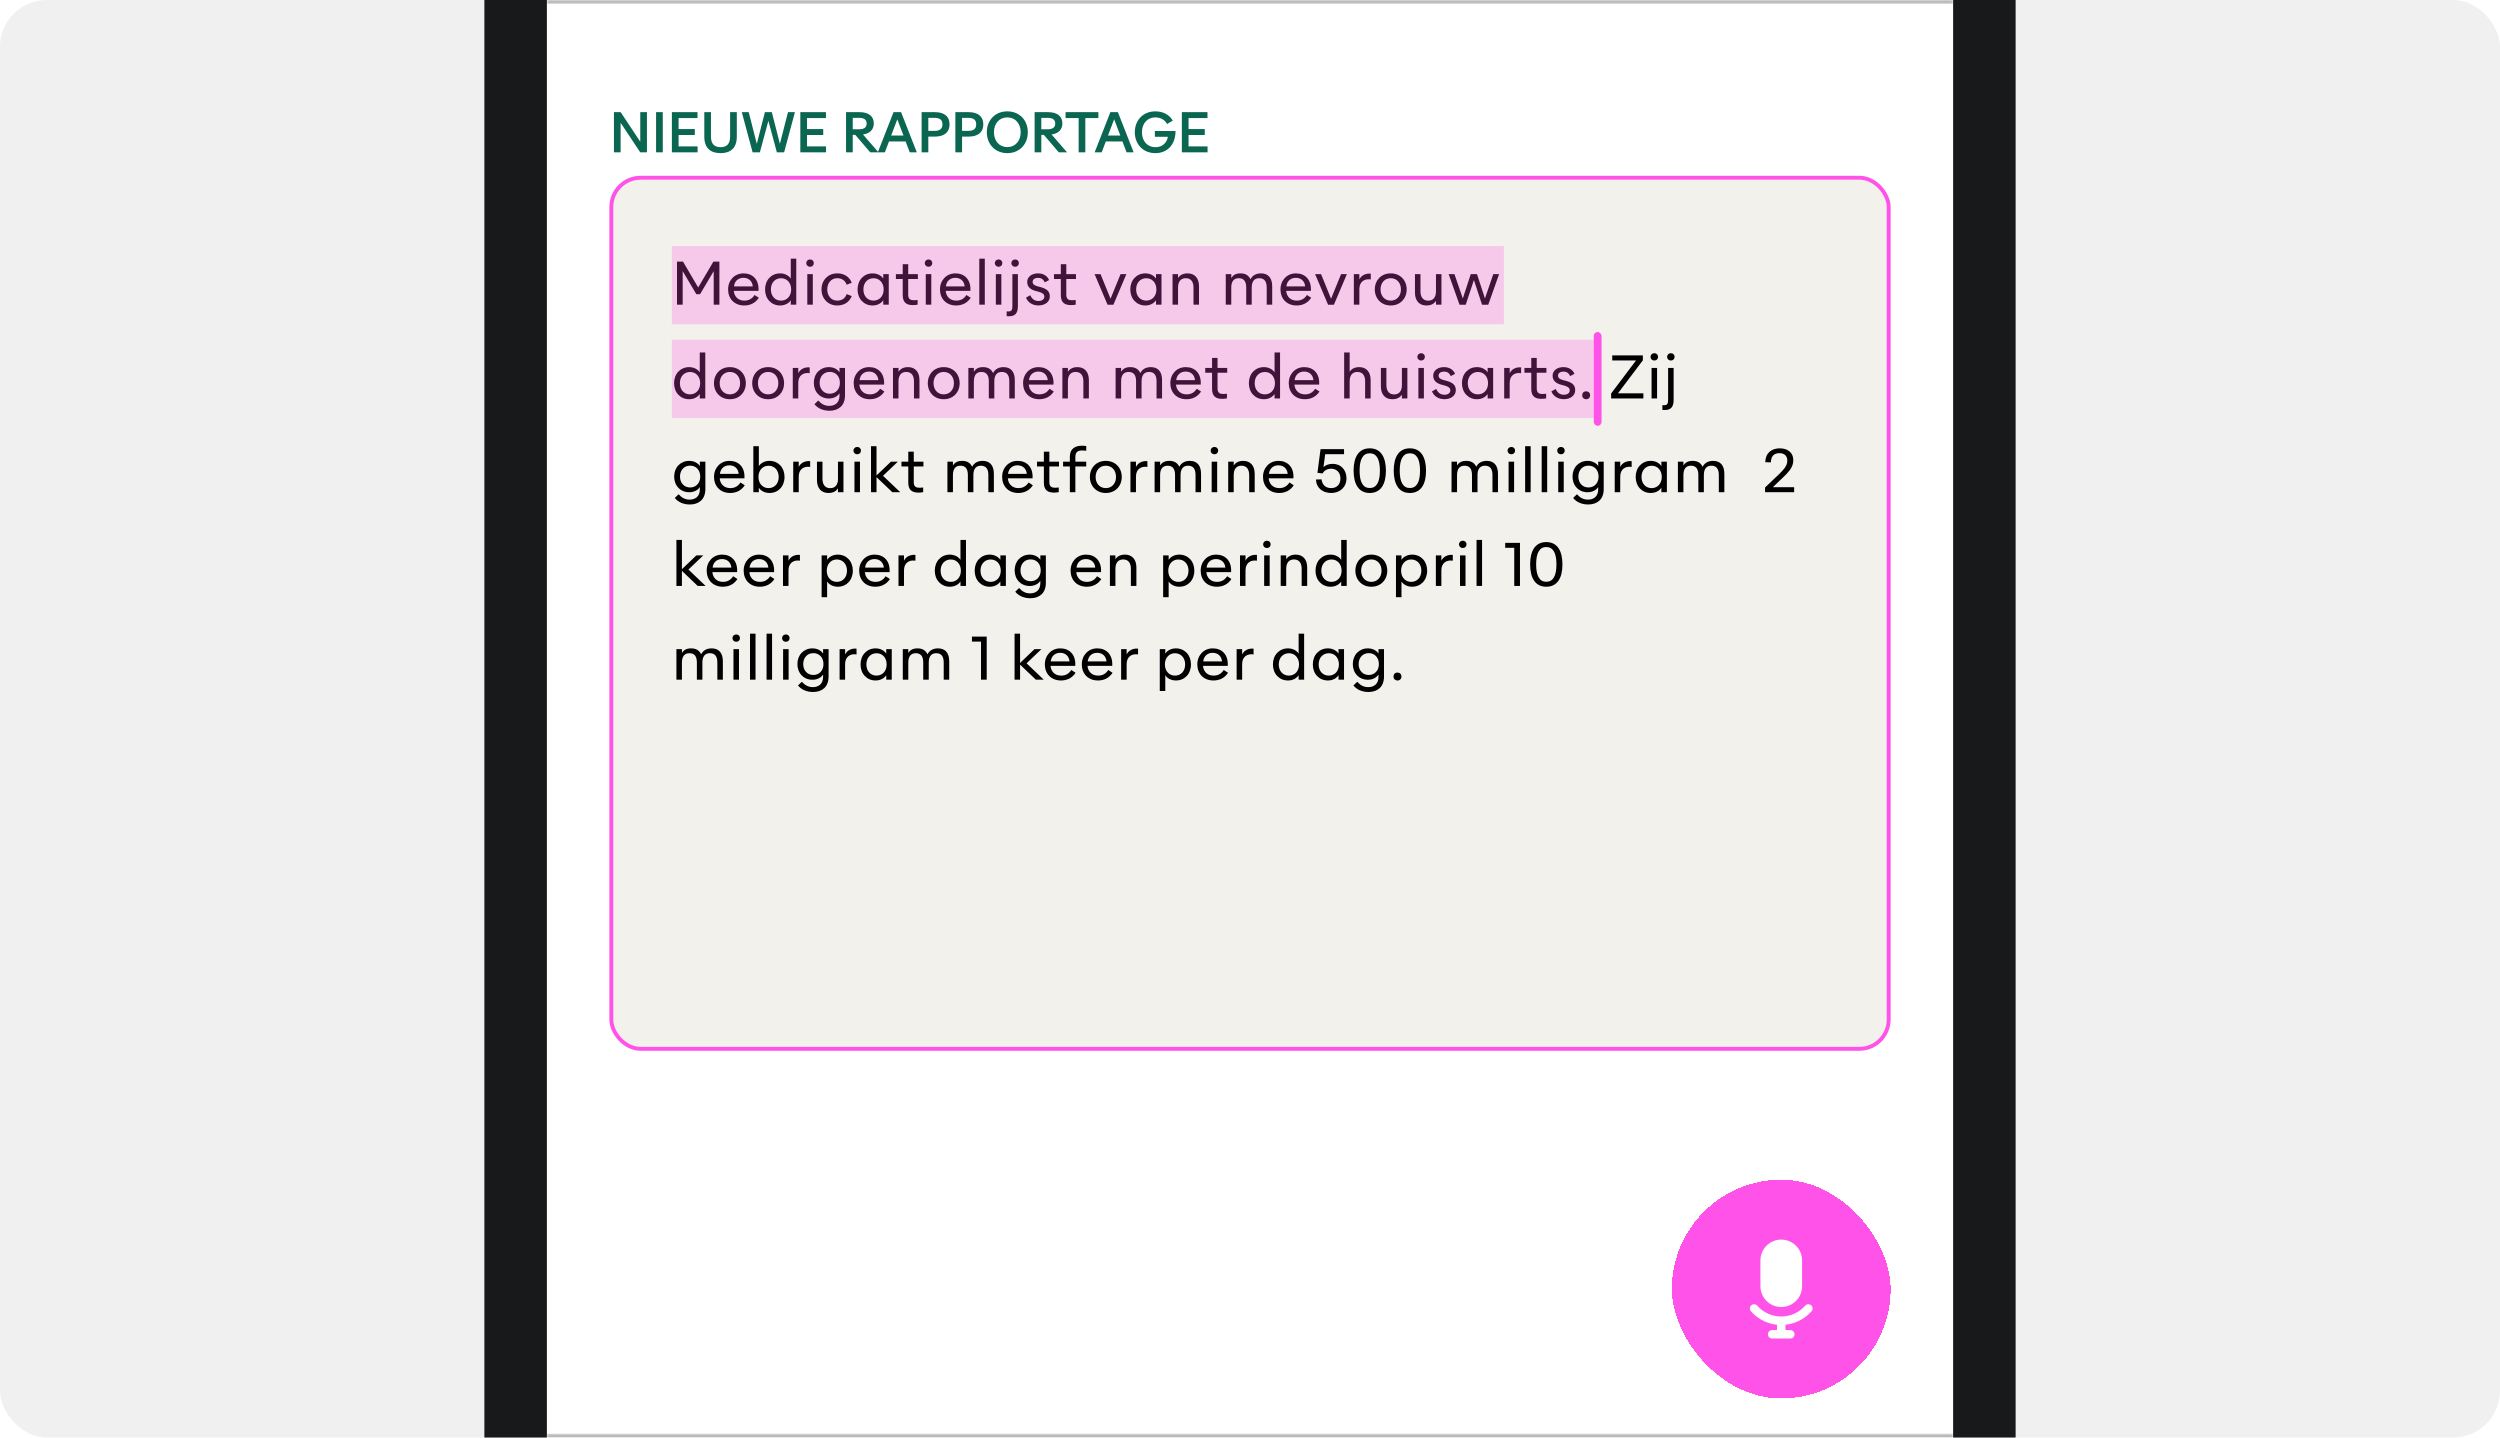 <svg width="640" height="368" viewBox="0 0 640 368" fill="none" xmlns="http://www.w3.org/2000/svg">
<g clip-path="url(#clip0_187_27961)">
<rect width="640" height="368" rx="12" fill="#F0F0F0"/>
<g clip-path="url(#clip1_187_27961)">
<rect x="140" y="-85" width="360" height="800" rx="32" fill="white"/>
<g clip-path="url(#clip2_187_27961)">
<mask id="path-4-inside-1_187_27961" fill="white">
<path d="M140 -57H500V1H140V-57Z"/>
</mask>
<path d="M500 0H140V2H500V0Z" fill="black" fill-opacity="0.3" mask="url(#path-4-inside-1_187_27961)"/>
</g>
<rect x="156.5" y="45.5" width="327" height="223" rx="7.5" fill="#F3F1EB"/>
<rect x="156.5" y="45.5" width="327" height="223" rx="7.5" stroke="#FF52E8"/>
<path d="M173.313 78V66.975H174.85L178.735 73.597L182.628 66.975H184.165V78H182.71V69.412L179.223 75.308H178.255L174.768 69.412V78H173.313ZM190.533 78.203C189.265 78.203 188.223 77.767 187.51 77.04C186.805 76.32 186.393 75.293 186.393 74.1C186.393 72.907 186.805 71.895 187.51 71.153C188.208 70.425 189.183 69.983 190.36 69.983C191.53 69.983 192.528 70.388 193.21 71.145C193.908 71.918 194.268 73.035 194.178 74.46H187.848C187.908 75.203 188.193 75.81 188.658 76.26C189.115 76.703 189.768 76.957 190.555 76.957C191.68 76.957 192.52 76.507 193.165 75.517L194.26 76.23C193.375 77.595 192.033 78.203 190.533 78.203ZM187.9 73.312H192.708C192.588 71.948 191.643 71.123 190.33 71.123C189.663 71.123 189.123 71.317 188.688 71.692C188.26 72.06 187.99 72.615 187.9 73.312ZM199.712 78.203C198.587 78.203 197.642 77.782 196.952 77.055C196.255 76.335 195.857 75.285 195.857 74.093C195.857 72.907 196.255 71.858 196.952 71.13C197.642 70.41 198.58 69.983 199.712 69.983C200.357 69.983 200.92 70.14 201.377 70.38C201.835 70.62 202.21 70.965 202.435 71.325V66.225H203.845V78H202.435V76.86C201.947 77.618 200.972 78.203 199.712 78.203ZM197.35 74.093C197.35 74.985 197.635 75.698 198.1 76.192C198.572 76.695 199.21 76.957 199.937 76.957C200.695 76.957 201.31 76.68 201.782 76.192C202.247 75.705 202.54 74.978 202.54 74.093C202.54 73.2 202.24 72.487 201.782 71.993C201.31 71.498 200.695 71.228 199.937 71.228C199.21 71.228 198.565 71.505 198.1 72C197.635 72.495 197.35 73.207 197.35 74.093ZM207.374 68.295C206.834 68.295 206.414 67.912 206.414 67.365C206.414 66.787 206.849 66.42 207.374 66.42C207.929 66.42 208.327 66.787 208.327 67.365C208.327 67.905 207.937 68.295 207.374 68.295ZM206.669 78V70.185H208.079V78H206.669ZM214.325 78.203C213.14 78.203 212.127 77.76 211.43 77.025C210.725 76.297 210.305 75.293 210.305 74.093C210.305 72.9 210.717 71.88 211.43 71.153C212.142 70.425 213.132 69.983 214.332 69.983C215.945 69.983 217.37 70.703 218.052 72.382L216.755 72.892C216.32 71.722 215.435 71.22 214.325 71.22C213.575 71.22 212.922 71.52 212.487 72.03C212.045 72.54 211.775 73.252 211.775 74.093C211.775 74.94 212.052 75.645 212.487 76.147C212.937 76.688 213.567 76.957 214.325 76.957C215.435 76.957 216.312 76.47 216.755 75.293L218.052 75.795C217.37 77.483 215.945 78.203 214.325 78.203ZM223.39 78.203C222.265 78.203 221.32 77.782 220.63 77.055C219.933 76.335 219.535 75.285 219.535 74.093C219.535 72.907 219.933 71.858 220.63 71.13C221.32 70.41 222.258 69.983 223.39 69.983C224.035 69.983 224.598 70.14 225.055 70.38C225.513 70.62 225.888 70.965 226.113 71.325V70.185H227.523V78H226.113V76.86C225.625 77.618 224.65 78.203 223.39 78.203ZM221.028 74.093C221.028 74.985 221.313 75.698 221.778 76.192C222.25 76.695 222.888 76.957 223.615 76.957C224.373 76.957 224.988 76.68 225.46 76.192C225.925 75.705 226.218 74.978 226.218 74.093C226.218 73.2 225.918 72.487 225.46 71.993C224.988 71.498 224.373 71.228 223.615 71.228C222.888 71.228 222.243 71.505 221.778 72C221.313 72.495 221.028 73.207 221.028 74.093ZM233.692 78.105C232.215 78.105 231.097 77.573 231.097 75.57V71.422H229.35V70.185H231.097V67.627H232.5V70.185H234.975V71.422H232.5V75.442C232.5 76.635 233.152 76.86 233.94 76.86C234.337 76.86 234.547 76.838 234.907 76.785V77.993C234.442 78.082 234.03 78.105 233.692 78.105ZM237.704 68.295C237.164 68.295 236.744 67.912 236.744 67.365C236.744 66.787 237.179 66.42 237.704 66.42C238.259 66.42 238.657 66.787 238.657 67.365C238.657 67.905 238.267 68.295 237.704 68.295ZM236.999 78V70.185H238.409V78H236.999ZM244.775 78.203C243.507 78.203 242.465 77.767 241.752 77.04C241.047 76.32 240.635 75.293 240.635 74.1C240.635 72.907 241.047 71.895 241.752 71.153C242.45 70.425 243.425 69.983 244.602 69.983C245.772 69.983 246.77 70.388 247.452 71.145C248.15 71.918 248.51 73.035 248.42 74.46H242.09C242.15 75.203 242.435 75.81 242.9 76.26C243.357 76.703 244.01 76.957 244.797 76.957C245.922 76.957 246.762 76.507 247.407 75.517L248.502 76.23C247.617 77.595 246.275 78.203 244.775 78.203ZM242.142 73.312H246.95C246.83 71.948 245.885 71.123 244.572 71.123C243.905 71.123 243.365 71.317 242.93 71.692C242.502 72.06 242.232 72.615 242.142 73.312ZM250.7 78V66.225H252.11V78H250.7ZM255.64 68.295C255.1 68.295 254.68 67.912 254.68 67.365C254.68 66.787 255.115 66.42 255.64 66.42C256.195 66.42 256.592 66.787 256.592 67.365C256.592 67.905 256.202 68.295 255.64 68.295ZM254.935 78V70.185H256.345V78H254.935ZM259.875 68.295C259.335 68.295 258.915 67.912 258.915 67.365C258.915 66.787 259.35 66.42 259.875 66.42C260.43 66.42 260.828 66.787 260.828 67.365C260.828 67.905 260.438 68.295 259.875 68.295ZM257.708 80.94V79.71C257.85 79.733 257.985 79.733 258.105 79.733C258.908 79.733 259.17 79.433 259.17 78.36V70.185H260.58V78.397C260.58 79.35 260.37 79.987 259.988 80.392C259.598 80.797 259.043 80.963 258.3 80.963C258.068 80.963 257.888 80.963 257.708 80.94ZM265.858 78.195C264.411 78.195 263.188 77.513 262.648 76.2L263.751 75.57C264.163 76.552 264.868 77.055 265.858 77.055C266.713 77.055 267.351 76.635 267.351 75.945C267.351 75.278 266.841 74.955 265.851 74.677L265.086 74.475C263.901 74.153 262.963 73.5 262.963 72.172C262.963 71.49 263.271 70.95 263.781 70.56C264.291 70.177 264.973 69.983 265.738 69.983C266.953 69.983 268.086 70.53 268.566 71.7L267.448 72.285C267.276 71.865 267.028 71.58 266.728 71.377C266.443 71.198 266.098 71.13 265.723 71.13C264.973 71.13 264.351 71.498 264.351 72.157C264.351 72.78 264.846 73.088 265.611 73.29L266.398 73.5C267.816 73.897 268.753 74.468 268.753 75.885C268.753 77.34 267.433 78.195 265.858 78.195ZM274.165 78.105C272.687 78.105 271.57 77.573 271.57 75.57V71.422H269.822V70.185H271.57V67.627H272.972V70.185H275.447V71.422H272.972V75.442C272.972 76.635 273.625 76.86 274.412 76.86C274.81 76.86 275.02 76.838 275.38 76.785V77.993C274.915 78.082 274.502 78.105 274.165 78.105ZM283.533 78.007L280.218 70.185H281.741L284.298 76.47L286.863 70.185H288.348L285.033 78.007H283.533ZM293.211 78.203C292.086 78.203 291.141 77.782 290.451 77.055C289.754 76.335 289.356 75.285 289.356 74.093C289.356 72.907 289.754 71.858 290.451 71.13C291.141 70.41 292.079 69.983 293.211 69.983C293.856 69.983 294.419 70.14 294.876 70.38C295.334 70.62 295.709 70.965 295.934 71.325V70.185H297.344V78H295.934V76.86C295.446 77.618 294.471 78.203 293.211 78.203ZM290.849 74.093C290.849 74.985 291.134 75.698 291.599 76.192C292.071 76.695 292.709 76.957 293.436 76.957C294.194 76.957 294.809 76.68 295.281 76.192C295.746 75.705 296.039 74.978 296.039 74.093C296.039 73.2 295.739 72.487 295.281 71.993C294.809 71.498 294.194 71.228 293.436 71.228C292.709 71.228 292.064 71.505 291.599 72C291.134 72.495 290.849 73.207 290.849 74.093ZM300.168 78V70.185H301.578V71.168C302.058 70.403 302.898 69.983 304.023 69.983C305.838 69.983 306.948 71.198 306.948 73.282V78H305.538V73.612C305.538 72.045 304.818 71.22 303.558 71.22C302.298 71.22 301.578 72.06 301.578 73.612V78H300.168ZM313.795 78V70.185H315.205V71.16C315.7 70.395 316.375 69.983 317.583 69.983C318.85 69.983 319.675 70.53 320.118 71.498C320.673 70.433 321.633 69.983 322.825 69.983C324.693 69.983 325.683 71.198 325.683 73.282V78H324.273V73.612C324.273 72.045 323.673 71.22 322.36 71.22C321.07 71.22 320.44 72.082 320.44 73.612V78H319.03V73.612C319.03 72.045 318.438 71.22 317.118 71.22C315.85 71.22 315.205 72.06 315.205 73.612V78H313.795ZM331.942 78.203C330.674 78.203 329.632 77.767 328.919 77.04C328.214 76.32 327.802 75.293 327.802 74.1C327.802 72.907 328.214 71.895 328.919 71.153C329.617 70.425 330.592 69.983 331.769 69.983C332.939 69.983 333.937 70.388 334.619 71.145C335.317 71.918 335.677 73.035 335.587 74.46H329.257C329.317 75.203 329.602 75.81 330.067 76.26C330.524 76.703 331.177 76.957 331.964 76.957C333.089 76.957 333.929 76.507 334.574 75.517L335.669 76.23C334.784 77.595 333.442 78.203 331.942 78.203ZM329.309 73.312H334.117C333.997 71.948 333.052 71.123 331.739 71.123C331.072 71.123 330.532 71.317 330.097 71.692C329.669 72.06 329.399 72.615 329.309 73.312ZM339.985 78.007L336.67 70.185H338.193L340.75 76.47L343.315 70.185H344.8L341.485 78.007H339.985ZM346.584 78V70.185H347.994V71.535C348.572 70.32 349.884 69.938 350.919 70.058V71.535C350.102 71.407 349.404 71.55 348.872 71.948C348.324 72.36 347.994 73.043 347.994 74.017V78H346.584ZM356.028 78.203C354.813 78.203 353.801 77.767 353.088 77.032C352.361 76.297 351.948 75.263 351.948 74.093C351.948 72.922 352.361 71.888 353.088 71.145C353.801 70.418 354.813 69.983 356.028 69.983C357.236 69.983 358.248 70.418 358.968 71.145C359.688 71.888 360.108 72.9 360.108 74.093C360.108 75.285 359.688 76.297 358.968 77.032C358.241 77.775 357.236 78.203 356.028 78.203ZM353.418 74.093C353.418 74.948 353.681 75.645 354.138 76.147C354.588 76.65 355.233 76.957 356.021 76.957C356.831 76.957 357.461 76.65 357.918 76.147C358.383 75.638 358.638 74.925 358.638 74.093C358.638 73.252 358.376 72.532 357.918 72.03C357.461 71.528 356.831 71.22 356.021 71.22C355.241 71.22 354.596 71.513 354.138 72.03C353.681 72.532 353.418 73.252 353.418 74.093ZM365.155 78.203C363.34 78.203 362.23 76.995 362.23 74.91V70.185H363.64V74.573C363.64 76.118 364.36 76.972 365.62 76.972C366.903 76.972 367.608 76.11 367.608 74.573V70.185H369.01V78H367.608V77.017C367.113 77.775 366.355 78.203 365.155 78.203ZM373.637 78.007L370.854 70.185H372.339L374.484 76.41L376.509 70.177H378.114L380.147 76.41L382.277 70.185H383.769L380.994 78.007H379.404L377.319 71.692L375.227 78.007H373.637ZM176.418 102.203C175.293 102.203 174.348 101.782 173.658 101.055C172.96 100.335 172.563 99.285 172.563 98.093C172.563 96.907 172.96 95.858 173.658 95.13C174.348 94.41 175.285 93.983 176.418 93.983C177.063 93.983 177.625 94.14 178.083 94.38C178.54 94.62 178.915 94.965 179.14 95.325V90.225H180.55V102H179.14V100.86C178.653 101.617 177.678 102.203 176.418 102.203ZM174.055 98.093C174.055 98.985 174.34 99.698 174.805 100.192C175.278 100.695 175.915 100.957 176.643 100.957C177.4 100.957 178.015 100.68 178.488 100.192C178.953 99.705 179.245 98.978 179.245 98.093C179.245 97.2 178.945 96.487 178.488 95.993C178.015 95.498 177.4 95.228 176.643 95.228C175.915 95.228 175.27 95.505 174.805 96C174.34 96.495 174.055 97.207 174.055 98.093ZM186.854 102.203C185.639 102.203 184.627 101.767 183.914 101.032C183.187 100.297 182.774 99.263 182.774 98.093C182.774 96.922 183.187 95.888 183.914 95.145C184.627 94.418 185.639 93.983 186.854 93.983C188.062 93.983 189.074 94.418 189.794 95.145C190.514 95.888 190.934 96.9 190.934 98.093C190.934 99.285 190.514 100.297 189.794 101.032C189.067 101.775 188.062 102.203 186.854 102.203ZM184.244 98.093C184.244 98.948 184.507 99.645 184.964 100.147C185.414 100.65 186.059 100.957 186.847 100.957C187.657 100.957 188.287 100.65 188.744 100.147C189.209 99.638 189.464 98.925 189.464 98.093C189.464 97.252 189.202 96.532 188.744 96.03C188.287 95.528 187.657 95.22 186.847 95.22C186.067 95.22 185.422 95.513 184.964 96.03C184.507 96.532 184.244 97.252 184.244 98.093ZM196.642 102.203C195.427 102.203 194.414 101.767 193.702 101.032C192.974 100.297 192.562 99.263 192.562 98.093C192.562 96.922 192.974 95.888 193.702 95.145C194.414 94.418 195.427 93.983 196.642 93.983C197.849 93.983 198.862 94.418 199.582 95.145C200.302 95.888 200.722 96.9 200.722 98.093C200.722 99.285 200.302 100.297 199.582 101.032C198.854 101.775 197.849 102.203 196.642 102.203ZM194.032 98.093C194.032 98.948 194.294 99.645 194.752 100.147C195.202 100.65 195.847 100.957 196.634 100.957C197.444 100.957 198.074 100.65 198.532 100.147C198.997 99.638 199.252 98.925 199.252 98.093C199.252 97.252 198.989 96.532 198.532 96.03C198.074 95.528 197.444 95.22 196.634 95.22C195.854 95.22 195.209 95.513 194.752 96.03C194.294 96.532 194.032 97.252 194.032 98.093ZM202.949 102V94.185H204.359V95.535C204.936 94.32 206.249 93.938 207.284 94.058V95.535C206.466 95.407 205.769 95.55 205.236 95.948C204.689 96.36 204.359 97.043 204.359 98.017V102H202.949ZM212.19 102.015C211.08 102.015 210.12 101.61 209.43 100.89C208.733 100.177 208.335 99.157 208.335 98.002C208.335 96.847 208.733 95.82 209.43 95.108C210.12 94.403 211.065 93.983 212.19 93.983C212.82 93.983 213.383 94.125 213.848 94.365C214.313 94.612 214.673 94.935 214.913 95.31V94.185H216.323V101.205C216.323 102.503 215.918 103.523 215.19 104.183C214.478 104.82 213.51 105.15 212.37 105.15C210.72 105.15 209.378 104.565 208.493 103.478L209.468 102.533C210.3 103.425 211.118 103.905 212.31 103.905C213.045 103.905 213.653 103.695 214.14 103.283C214.62 102.863 214.913 102.18 214.913 101.272V100.687C214.41 101.46 213.443 102.015 212.19 102.015ZM209.828 98.002C209.828 98.865 210.113 99.562 210.585 100.042C211.05 100.53 211.673 100.792 212.415 100.792C213.165 100.792 213.788 100.53 214.26 100.042C214.725 99.562 215.01 98.865 215.01 98.002C215.01 97.14 214.725 96.435 214.26 95.948C213.788 95.468 213.165 95.205 212.415 95.205C211.673 95.205 211.05 95.468 210.585 95.948C210.113 96.435 209.828 97.14 209.828 98.002ZM222.679 102.203C221.412 102.203 220.369 101.767 219.657 101.04C218.952 100.32 218.539 99.293 218.539 98.1C218.539 96.907 218.952 95.895 219.657 95.153C220.354 94.425 221.329 93.983 222.507 93.983C223.677 93.983 224.674 94.388 225.357 95.145C226.054 95.918 226.414 97.035 226.324 98.46H219.994C220.054 99.203 220.339 99.81 220.804 100.26C221.262 100.702 221.914 100.957 222.702 100.957C223.827 100.957 224.667 100.507 225.312 99.517L226.407 100.23C225.522 101.595 224.179 102.203 222.679 102.203ZM220.047 97.312H224.854C224.734 95.948 223.789 95.123 222.477 95.123C221.809 95.123 221.269 95.317 220.834 95.692C220.407 96.06 220.137 96.615 220.047 97.312ZM228.604 102V94.185H230.014V95.168C230.494 94.403 231.334 93.983 232.459 93.983C234.274 93.983 235.384 95.198 235.384 97.282V102H233.974V97.612C233.974 96.045 233.254 95.22 231.994 95.22C230.734 95.22 230.014 96.06 230.014 97.612V102H228.604ZM241.593 102.203C240.378 102.203 239.365 101.767 238.653 101.032C237.925 100.297 237.513 99.263 237.513 98.093C237.513 96.922 237.925 95.888 238.653 95.145C239.365 94.418 240.378 93.983 241.593 93.983C242.8 93.983 243.813 94.418 244.533 95.145C245.253 95.888 245.673 96.9 245.673 98.093C245.673 99.285 245.253 100.297 244.533 101.032C243.805 101.775 242.8 102.203 241.593 102.203ZM238.983 98.093C238.983 98.948 239.245 99.645 239.703 100.147C240.153 100.65 240.798 100.957 241.585 100.957C242.395 100.957 243.025 100.65 243.483 100.147C243.948 99.638 244.203 98.925 244.203 98.093C244.203 97.252 243.94 96.532 243.483 96.03C243.025 95.528 242.395 95.22 241.585 95.22C240.805 95.22 240.16 95.513 239.703 96.03C239.245 96.532 238.983 97.252 238.983 98.093ZM247.9 102V94.185H249.31V95.16C249.805 94.395 250.48 93.983 251.687 93.983C252.955 93.983 253.78 94.53 254.222 95.498C254.777 94.433 255.737 93.983 256.93 93.983C258.797 93.983 259.787 95.198 259.787 97.282V102H258.377V97.612C258.377 96.045 257.777 95.22 256.465 95.22C255.175 95.22 254.545 96.082 254.545 97.612V102H253.135V97.612C253.135 96.045 252.542 95.22 251.222 95.22C249.955 95.22 249.31 96.06 249.31 97.612V102H247.9ZM266.046 102.203C264.779 102.203 263.736 101.767 263.024 101.04C262.319 100.32 261.906 99.293 261.906 98.1C261.906 96.907 262.319 95.895 263.024 95.153C263.721 94.425 264.696 93.983 265.874 93.983C267.044 93.983 268.041 94.388 268.724 95.145C269.421 95.918 269.781 97.035 269.691 98.46H263.361C263.421 99.203 263.706 99.81 264.171 100.26C264.629 100.702 265.281 100.957 266.069 100.957C267.194 100.957 268.034 100.507 268.679 99.517L269.774 100.23C268.889 101.595 267.546 102.203 266.046 102.203ZM263.414 97.312H268.221C268.101 95.948 267.156 95.123 265.844 95.123C265.176 95.123 264.636 95.317 264.201 95.692C263.774 96.06 263.504 96.615 263.414 97.312ZM271.971 102V94.185H273.381V95.168C273.861 94.403 274.701 93.983 275.826 93.983C277.641 93.983 278.751 95.198 278.751 97.282V102H277.341V97.612C277.341 96.045 276.621 95.22 275.361 95.22C274.101 95.22 273.381 96.06 273.381 97.612V102H271.971ZM285.598 102V94.185H287.008V95.16C287.503 94.395 288.178 93.983 289.386 93.983C290.653 93.983 291.478 94.53 291.921 95.498C292.476 94.433 293.436 93.983 294.628 93.983C296.496 93.983 297.486 95.198 297.486 97.282V102H296.076V97.612C296.076 96.045 295.476 95.22 294.163 95.22C292.873 95.22 292.243 96.082 292.243 97.612V102H290.833V97.612C290.833 96.045 290.241 95.22 288.921 95.22C287.653 95.22 287.008 96.06 287.008 97.612V102H285.598ZM303.744 102.203C302.477 102.203 301.434 101.767 300.722 101.04C300.017 100.32 299.604 99.293 299.604 98.1C299.604 96.907 300.017 95.895 300.722 95.153C301.419 94.425 302.394 93.983 303.572 93.983C304.742 93.983 305.739 94.388 306.422 95.145C307.119 95.918 307.479 97.035 307.389 98.46H301.059C301.119 99.203 301.404 99.81 301.869 100.26C302.327 100.702 302.979 100.957 303.767 100.957C304.892 100.957 305.732 100.507 306.377 99.517L307.472 100.23C306.587 101.595 305.244 102.203 303.744 102.203ZM301.112 97.312H305.919C305.799 95.948 304.854 95.123 303.542 95.123C302.874 95.123 302.334 95.317 301.899 95.692C301.472 96.06 301.202 96.615 301.112 97.312ZM312.883 102.105C311.405 102.105 310.288 101.572 310.288 99.57V95.422H308.54V94.185H310.288V91.627H311.69V94.185H314.165V95.422H311.69V99.442C311.69 100.635 312.343 100.86 313.13 100.86C313.528 100.86 313.738 100.837 314.098 100.785V101.992C313.633 102.083 313.22 102.105 312.883 102.105ZM323.563 102.203C322.438 102.203 321.493 101.782 320.803 101.055C320.106 100.335 319.708 99.285 319.708 98.093C319.708 96.907 320.106 95.858 320.803 95.13C321.493 94.41 322.431 93.983 323.563 93.983C324.208 93.983 324.771 94.14 325.228 94.38C325.686 94.62 326.061 94.965 326.286 95.325V90.225H327.696V102H326.286V100.86C325.798 101.617 324.823 102.203 323.563 102.203ZM321.201 98.093C321.201 98.985 321.486 99.698 321.951 100.192C322.423 100.695 323.061 100.957 323.788 100.957C324.546 100.957 325.161 100.68 325.633 100.192C326.098 99.705 326.391 98.978 326.391 98.093C326.391 97.2 326.091 96.487 325.633 95.993C325.161 95.498 324.546 95.228 323.788 95.228C323.061 95.228 322.416 95.505 321.951 96C321.486 96.495 321.201 97.207 321.201 98.093ZM334.06 102.203C332.792 102.203 331.75 101.767 331.037 101.04C330.332 100.32 329.92 99.293 329.92 98.1C329.92 96.907 330.332 95.895 331.037 95.153C331.735 94.425 332.71 93.983 333.887 93.983C335.057 93.983 336.055 94.388 336.737 95.145C337.435 95.918 337.795 97.035 337.705 98.46H331.375C331.435 99.203 331.72 99.81 332.185 100.26C332.642 100.702 333.295 100.957 334.082 100.957C335.207 100.957 336.047 100.507 336.692 99.517L337.787 100.23C336.902 101.595 335.56 102.203 334.06 102.203ZM331.427 97.312H336.235C336.115 95.948 335.17 95.123 333.857 95.123C333.19 95.123 332.65 95.317 332.215 95.692C331.787 96.06 331.517 96.615 331.427 97.312ZM344.103 102V90.225H345.513V95.168C345.993 94.403 346.833 93.983 347.958 93.983C349.773 93.983 350.883 95.198 350.883 97.282V102H349.473V97.612C349.473 96.045 348.753 95.22 347.493 95.22C346.233 95.22 345.513 96.06 345.513 97.612V102H344.103ZM356.432 102.203C354.617 102.203 353.507 100.995 353.507 98.91V94.185H354.917V98.573C354.917 100.117 355.637 100.972 356.897 100.972C358.179 100.972 358.884 100.11 358.884 98.573V94.185H360.287V102H358.884V101.017C358.389 101.775 357.632 102.203 356.432 102.203ZM363.811 92.295C363.271 92.295 362.851 91.912 362.851 91.365C362.851 90.787 363.286 90.42 363.811 90.42C364.366 90.42 364.763 90.787 364.763 91.365C364.763 91.905 364.373 92.295 363.811 92.295ZM363.106 102V94.185H364.516V102H363.106ZM369.794 102.195C368.346 102.195 367.124 101.512 366.584 100.2L367.686 99.57C368.099 100.552 368.804 101.055 369.794 101.055C370.649 101.055 371.286 100.635 371.286 99.945C371.286 99.278 370.776 98.955 369.786 98.677L369.021 98.475C367.836 98.153 366.899 97.5 366.899 96.172C366.899 95.49 367.206 94.95 367.716 94.56C368.226 94.177 368.909 93.983 369.674 93.983C370.889 93.983 372.021 94.53 372.501 95.7L371.384 96.285C371.211 95.865 370.964 95.58 370.664 95.377C370.379 95.198 370.034 95.13 369.659 95.13C368.909 95.13 368.286 95.498 368.286 96.157C368.286 96.78 368.781 97.088 369.546 97.29L370.334 97.5C371.751 97.897 372.689 98.468 372.689 99.885C372.689 101.34 371.369 102.195 369.794 102.195ZM378.113 102.203C376.988 102.203 376.043 101.782 375.353 101.055C374.655 100.335 374.258 99.285 374.258 98.093C374.258 96.907 374.655 95.858 375.353 95.13C376.043 94.41 376.98 93.983 378.113 93.983C378.758 93.983 379.32 94.14 379.778 94.38C380.235 94.62 380.61 94.965 380.835 95.325V94.185H382.245V102H380.835V100.86C380.348 101.617 379.373 102.203 378.113 102.203ZM375.75 98.093C375.75 98.985 376.035 99.698 376.5 100.192C376.973 100.695 377.61 100.957 378.338 100.957C379.095 100.957 379.71 100.68 380.183 100.192C380.648 99.705 380.94 98.978 380.94 98.093C380.94 97.2 380.64 96.487 380.183 95.993C379.71 95.498 379.095 95.228 378.338 95.228C377.61 95.228 376.965 95.505 376.5 96C376.035 96.495 375.75 97.207 375.75 98.093ZM385.07 102V94.185H386.48V95.535C387.057 94.32 388.37 93.938 389.405 94.058V95.535C388.587 95.407 387.89 95.55 387.357 95.948C386.81 96.36 386.48 97.043 386.48 98.017V102H385.07ZM394.598 102.105C393.121 102.105 392.003 101.572 392.003 99.57V95.422H390.256V94.185H392.003V91.627H393.406V94.185H395.881V95.422H393.406V99.442C393.406 100.635 394.058 100.86 394.846 100.86C395.243 100.86 395.453 100.837 395.813 100.785V101.992C395.348 102.083 394.936 102.105 394.598 102.105ZM400.358 102.195C398.911 102.195 397.688 101.512 397.148 100.2L398.251 99.57C398.663 100.552 399.368 101.055 400.358 101.055C401.213 101.055 401.851 100.635 401.851 99.945C401.851 99.278 401.341 98.955 400.351 98.677L399.586 98.475C398.401 98.153 397.463 97.5 397.463 96.172C397.463 95.49 397.771 94.95 398.281 94.56C398.791 94.177 399.473 93.983 400.238 93.983C401.453 93.983 402.586 94.53 403.066 95.7L401.948 96.285C401.776 95.865 401.528 95.58 401.228 95.377C400.943 95.198 400.598 95.13 400.223 95.13C399.473 95.13 398.851 95.498 398.851 96.157C398.851 96.78 399.346 97.088 400.111 97.29L400.898 97.5C402.316 97.897 403.253 98.468 403.253 99.885C403.253 101.34 401.933 102.195 400.358 102.195ZM406.06 102.21C405.512 102.21 405.04 101.835 405.04 101.19C405.04 100.582 405.437 100.177 406.06 100.177C406.645 100.177 407.072 100.575 407.072 101.19C407.072 101.79 406.637 102.21 406.06 102.21ZM412.448 102V100.732L418.823 92.28H412.733V90.975H420.57V92.243L414.195 100.695H420.705V102H412.448ZM423.506 92.295C422.966 92.295 422.546 91.912 422.546 91.365C422.546 90.787 422.981 90.42 423.506 90.42C424.061 90.42 424.459 90.787 424.459 91.365C424.459 91.905 424.069 92.295 423.506 92.295ZM422.801 102V94.185H424.211V102H422.801ZM427.742 92.295C427.202 92.295 426.782 91.912 426.782 91.365C426.782 90.787 427.217 90.42 427.742 90.42C428.297 90.42 428.694 90.787 428.694 91.365C428.694 91.905 428.304 92.295 427.742 92.295ZM425.574 104.94V103.71C425.717 103.733 425.852 103.733 425.972 103.733C426.774 103.733 427.037 103.433 427.037 102.36V94.185H428.447V102.398C428.447 103.35 428.237 103.988 427.854 104.393C427.464 104.798 426.909 104.963 426.167 104.963C425.934 104.963 425.754 104.963 425.574 104.94ZM176.44 126.015C175.33 126.015 174.37 125.61 173.68 124.89C172.983 124.177 172.585 123.157 172.585 122.002C172.585 120.847 172.983 119.82 173.68 119.107C174.37 118.402 175.315 117.982 176.44 117.982C177.07 117.982 177.633 118.125 178.098 118.365C178.563 118.612 178.923 118.935 179.163 119.31V118.185H180.573V125.205C180.573 126.503 180.168 127.523 179.44 128.183C178.728 128.82 177.76 129.15 176.62 129.15C174.97 129.15 173.628 128.565 172.743 127.478L173.718 126.533C174.55 127.425 175.368 127.905 176.56 127.905C177.295 127.905 177.903 127.695 178.39 127.283C178.87 126.863 179.163 126.18 179.163 125.272V124.687C178.66 125.46 177.693 126.015 176.44 126.015ZM174.078 122.002C174.078 122.865 174.363 123.562 174.835 124.042C175.3 124.53 175.923 124.792 176.665 124.792C177.415 124.792 178.038 124.53 178.51 124.042C178.975 123.562 179.26 122.865 179.26 122.002C179.26 121.14 178.975 120.435 178.51 119.947C178.038 119.467 177.415 119.205 176.665 119.205C175.923 119.205 175.3 119.467 174.835 119.947C174.363 120.435 174.078 121.14 174.078 122.002ZM186.929 126.203C185.662 126.203 184.619 125.767 183.907 125.04C183.202 124.32 182.789 123.292 182.789 122.1C182.789 120.907 183.202 119.895 183.907 119.152C184.604 118.425 185.579 117.982 186.757 117.982C187.927 117.982 188.924 118.387 189.607 119.145C190.304 119.917 190.664 121.035 190.574 122.46H184.244C184.304 123.202 184.589 123.81 185.054 124.26C185.512 124.702 186.164 124.957 186.952 124.957C188.077 124.957 188.917 124.507 189.562 123.517L190.657 124.23C189.772 125.595 188.429 126.203 186.929 126.203ZM184.297 121.312H189.104C188.984 119.947 188.039 119.122 186.727 119.122C186.059 119.122 185.519 119.317 185.084 119.692C184.657 120.06 184.387 120.615 184.297 121.312ZM196.986 126.203C195.734 126.203 194.736 125.617 194.264 124.86V126H192.854V114.225H194.264V119.325C194.736 118.567 195.734 117.982 196.986 117.982C198.126 117.982 199.071 118.417 199.754 119.13C200.444 119.857 200.841 120.907 200.841 122.092C200.841 123.285 200.436 124.335 199.754 125.055C199.071 125.775 198.126 126.203 196.986 126.203ZM194.166 122.092C194.166 122.977 194.451 123.705 194.924 124.192C195.396 124.695 196.034 124.957 196.754 124.957C197.481 124.957 198.119 124.695 198.599 124.192C199.064 123.705 199.349 122.977 199.349 122.092C199.349 121.215 199.064 120.495 198.599 120C198.119 119.505 197.481 119.227 196.754 119.227C196.026 119.227 195.404 119.482 194.924 119.992C194.451 120.495 194.166 121.2 194.166 122.092ZM203.066 126V118.185H204.476V119.535C205.053 118.32 206.366 117.937 207.401 118.057V119.535C206.583 119.407 205.886 119.55 205.353 119.947C204.806 120.36 204.476 121.042 204.476 122.017V126H203.066ZM212.069 126.203C210.254 126.203 209.144 124.995 209.144 122.91V118.185H210.554V122.572C210.554 124.117 211.274 124.972 212.534 124.972C213.817 124.972 214.522 124.11 214.522 122.572V118.185H215.924V126H214.522V125.017C214.027 125.775 213.269 126.203 212.069 126.203ZM219.449 116.295C218.909 116.295 218.489 115.912 218.489 115.365C218.489 114.787 218.924 114.42 219.449 114.42C220.004 114.42 220.401 114.787 220.401 115.365C220.401 115.905 220.011 116.295 219.449 116.295ZM218.744 126V118.185H220.154V126H218.744ZM222.979 126V114.225H224.389V121.717L228.079 118.185H229.849L226.054 121.807L230.456 126H228.431L224.389 122.145V126H222.979ZM235.115 126.105C233.637 126.105 232.52 125.572 232.52 123.57V119.422H230.772V118.185H232.52V115.627H233.922V118.185H236.397V119.422H233.922V123.442C233.922 124.635 234.575 124.86 235.362 124.86C235.76 124.86 235.97 124.837 236.33 124.785V125.992C235.865 126.083 235.452 126.105 235.115 126.105ZM242.54 126V118.185H243.95V119.16C244.445 118.395 245.12 117.982 246.328 117.982C247.595 117.982 248.42 118.53 248.863 119.497C249.418 118.432 250.378 117.982 251.57 117.982C253.438 117.982 254.428 119.197 254.428 121.282V126H253.018V121.612C253.018 120.045 252.418 119.22 251.105 119.22C249.815 119.22 249.185 120.082 249.185 121.612V126H247.775V121.612C247.775 120.045 247.183 119.22 245.863 119.22C244.595 119.22 243.95 120.06 243.95 121.612V126H242.54ZM260.687 126.203C259.419 126.203 258.377 125.767 257.664 125.04C256.959 124.32 256.547 123.292 256.547 122.1C256.547 120.907 256.959 119.895 257.664 119.152C258.362 118.425 259.337 117.982 260.514 117.982C261.684 117.982 262.682 118.387 263.364 119.145C264.062 119.917 264.422 121.035 264.332 122.46H258.002C258.062 123.202 258.347 123.81 258.812 124.26C259.269 124.702 259.922 124.957 260.709 124.957C261.834 124.957 262.674 124.507 263.319 123.517L264.414 124.23C263.529 125.595 262.187 126.203 260.687 126.203ZM258.054 121.312H262.862C262.742 119.947 261.797 119.122 260.484 119.122C259.817 119.122 259.277 119.317 258.842 119.692C258.414 120.06 258.144 120.615 258.054 121.312ZM269.825 126.105C268.347 126.105 267.23 125.572 267.23 123.57V119.422H265.482V118.185H267.23V115.627H268.632V118.185H271.107V119.422H268.632V123.442C268.632 124.635 269.285 124.86 270.072 124.86C270.47 124.86 270.68 124.837 271.04 124.785V125.992C270.575 126.083 270.162 126.105 269.825 126.105ZM273.882 126V119.422H272.15V118.185H273.882V116.887C273.882 115.882 274.235 115.155 274.82 114.712C275.39 114.277 276.14 114.105 276.995 114.105C277.355 114.105 277.722 114.127 278.075 114.18V115.402C277.737 115.342 277.34 115.32 277.01 115.32C276.522 115.32 276.095 115.402 275.795 115.635C275.48 115.875 275.292 116.317 275.292 116.925V118.185H278.075V119.422H275.292V126H273.882ZM283.089 126.203C281.874 126.203 280.861 125.767 280.149 125.032C279.421 124.297 279.009 123.262 279.009 122.092C279.009 120.922 279.421 119.887 280.149 119.145C280.861 118.417 281.874 117.982 283.089 117.982C284.296 117.982 285.309 118.417 286.029 119.145C286.749 119.887 287.169 120.9 287.169 122.092C287.169 123.285 286.749 124.297 286.029 125.032C285.301 125.775 284.296 126.203 283.089 126.203ZM280.479 122.092C280.479 122.947 280.741 123.645 281.199 124.147C281.649 124.65 282.294 124.957 283.081 124.957C283.891 124.957 284.521 124.65 284.979 124.147C285.444 123.637 285.699 122.925 285.699 122.092C285.699 121.252 285.436 120.532 284.979 120.03C284.521 119.527 283.891 119.22 283.081 119.22C282.301 119.22 281.656 119.512 281.199 120.03C280.741 120.532 280.479 121.252 280.479 122.092ZM289.396 126V118.185H290.806V119.535C291.383 118.32 292.696 117.937 293.731 118.057V119.535C292.913 119.407 292.216 119.55 291.683 119.947C291.136 120.36 290.806 121.042 290.806 122.017V126H289.396ZM295.579 126V118.185H296.989V119.16C297.484 118.395 298.159 117.982 299.367 117.982C300.634 117.982 301.459 118.53 301.902 119.497C302.457 118.432 303.417 117.982 304.609 117.982C306.477 117.982 307.467 119.197 307.467 121.282V126H306.057V121.612C306.057 120.045 305.457 119.22 304.144 119.22C302.854 119.22 302.224 120.082 302.224 121.612V126H300.814V121.612C300.814 120.045 300.222 119.22 298.902 119.22C297.634 119.22 296.989 120.06 296.989 121.612V126H295.579ZM310.891 116.295C310.351 116.295 309.931 115.912 309.931 115.365C309.931 114.787 310.366 114.42 310.891 114.42C311.446 114.42 311.843 114.787 311.843 115.365C311.843 115.905 311.453 116.295 310.891 116.295ZM310.186 126V118.185H311.596V126H310.186ZM314.421 126V118.185H315.831V119.167C316.311 118.402 317.151 117.982 318.276 117.982C320.091 117.982 321.201 119.197 321.201 121.282V126H319.791V121.612C319.791 120.045 319.071 119.22 317.811 119.22C316.551 119.22 315.831 120.06 315.831 121.612V126H314.421ZM327.47 126.203C326.203 126.203 325.16 125.767 324.448 125.04C323.743 124.32 323.33 123.292 323.33 122.1C323.33 120.907 323.743 119.895 324.448 119.152C325.145 118.425 326.12 117.982 327.298 117.982C328.468 117.982 329.465 118.387 330.148 119.145C330.845 119.917 331.205 121.035 331.115 122.46H324.785C324.845 123.202 325.13 123.81 325.595 124.26C326.053 124.702 326.705 124.957 327.493 124.957C328.618 124.957 329.458 124.507 330.103 123.517L331.198 124.23C330.313 125.595 328.97 126.203 327.47 126.203ZM324.838 121.312H329.645C329.525 119.947 328.58 119.122 327.268 119.122C326.6 119.122 326.06 119.317 325.625 119.692C325.198 120.06 324.928 120.615 324.838 121.312ZM340.821 126.203C338.616 126.203 336.981 124.957 336.883 122.76L338.301 122.707C338.413 123.532 338.751 124.125 339.208 124.477C339.651 124.822 340.213 124.95 340.806 124.95C342.208 124.95 343.153 124.027 343.153 122.475C343.153 120.915 342.111 119.992 340.813 119.992C339.726 119.992 338.968 120.472 338.586 121.207L337.266 121.042L338.061 114.975H344.076V116.28H339.253L338.811 119.572C339.388 119.032 340.221 118.747 341.181 118.747C342.223 118.747 343.078 119.115 343.701 119.767C344.323 120.42 344.698 121.342 344.698 122.482C344.698 124.762 342.966 126.203 340.821 126.203ZM350.661 126.203C349.259 126.203 348.216 125.655 347.534 124.642C346.859 123.652 346.521 122.213 346.521 120.487C346.521 116.992 347.834 114.772 350.661 114.772C352.071 114.772 353.099 115.327 353.789 116.332C354.456 117.322 354.794 118.762 354.794 120.487C354.794 122.22 354.471 123.645 353.789 124.635C353.106 125.632 352.071 126.203 350.661 126.203ZM348.059 120.487C348.059 121.965 348.276 123.075 348.711 123.817C349.146 124.567 349.791 124.935 350.661 124.935C351.516 124.935 352.169 124.56 352.604 123.817C353.039 123.075 353.256 121.965 353.256 120.487C353.256 118.995 353.039 117.9 352.604 117.15C352.169 116.415 351.516 116.04 350.661 116.04C349.791 116.04 349.146 116.407 348.711 117.15C348.276 117.9 348.059 118.995 348.059 120.487ZM360.932 126.203C359.529 126.203 358.487 125.655 357.804 124.642C357.129 123.652 356.792 122.213 356.792 120.487C356.792 116.992 358.104 114.772 360.932 114.772C362.342 114.772 363.369 115.327 364.059 116.332C364.727 117.322 365.064 118.762 365.064 120.487C365.064 122.22 364.742 123.645 364.059 124.635C363.377 125.632 362.342 126.203 360.932 126.203ZM358.329 120.487C358.329 121.965 358.547 123.075 358.982 123.817C359.417 124.567 360.062 124.935 360.932 124.935C361.787 124.935 362.439 124.56 362.874 123.817C363.309 123.075 363.527 121.965 363.527 120.487C363.527 118.995 363.309 117.9 362.874 117.15C362.439 116.415 361.787 116.04 360.932 116.04C360.062 116.04 359.417 116.407 358.982 117.15C358.547 117.9 358.329 118.995 358.329 120.487ZM371.593 126V118.185H373.003V119.16C373.498 118.395 374.173 117.982 375.381 117.982C376.648 117.982 377.473 118.53 377.916 119.497C378.471 118.432 379.431 117.982 380.623 117.982C382.491 117.982 383.481 119.197 383.481 121.282V126H382.071V121.612C382.071 120.045 381.471 119.22 380.158 119.22C378.868 119.22 378.238 120.082 378.238 121.612V126H376.828V121.612C376.828 120.045 376.236 119.22 374.916 119.22C373.648 119.22 373.003 120.06 373.003 121.612V126H371.593ZM386.905 116.295C386.365 116.295 385.945 115.912 385.945 115.365C385.945 114.787 386.38 114.42 386.905 114.42C387.46 114.42 387.857 114.787 387.857 115.365C387.857 115.905 387.467 116.295 386.905 116.295ZM386.2 126V118.185H387.61V126H386.2ZM390.435 126V114.225H391.845V126H390.435ZM394.67 126V114.225H396.08V126H394.67ZM399.611 116.295C399.071 116.295 398.651 115.912 398.651 115.365C398.651 114.787 399.086 114.42 399.611 114.42C400.166 114.42 400.563 114.787 400.563 115.365C400.563 115.905 400.173 116.295 399.611 116.295ZM398.906 126V118.185H400.316V126H398.906ZM406.419 126.015C405.309 126.015 404.349 125.61 403.659 124.89C402.961 124.177 402.564 123.157 402.564 122.002C402.564 120.847 402.961 119.82 403.659 119.107C404.349 118.402 405.294 117.982 406.419 117.982C407.049 117.982 407.611 118.125 408.076 118.365C408.541 118.612 408.901 118.935 409.141 119.31V118.185H410.551V125.205C410.551 126.503 410.146 127.523 409.419 128.183C408.706 128.82 407.739 129.15 406.599 129.15C404.949 129.15 403.606 128.565 402.721 127.478L403.696 126.533C404.529 127.425 405.346 127.905 406.539 127.905C407.274 127.905 407.881 127.695 408.369 127.283C408.849 126.863 409.141 126.18 409.141 125.272V124.687C408.639 125.46 407.671 126.015 406.419 126.015ZM404.056 122.002C404.056 122.865 404.341 123.562 404.814 124.042C405.279 124.53 405.901 124.792 406.644 124.792C407.394 124.792 408.016 124.53 408.489 124.042C408.954 123.562 409.239 122.865 409.239 122.002C409.239 121.14 408.954 120.435 408.489 119.947C408.016 119.467 407.394 119.205 406.644 119.205C405.901 119.205 405.279 119.467 404.814 119.947C404.341 120.435 404.056 121.14 404.056 122.002ZM413.368 126V118.185H414.778V119.535C415.355 118.32 416.668 117.937 417.703 118.057V119.535C416.885 119.407 416.188 119.55 415.655 119.947C415.108 120.36 414.778 121.042 414.778 122.017V126H413.368ZM422.586 126.203C421.461 126.203 420.516 125.782 419.826 125.055C419.129 124.335 418.731 123.285 418.731 122.092C418.731 120.907 419.129 119.857 419.826 119.13C420.516 118.41 421.454 117.982 422.586 117.982C423.231 117.982 423.794 118.14 424.251 118.38C424.709 118.62 425.084 118.965 425.309 119.325V118.185H426.719V126H425.309V124.86C424.821 125.617 423.846 126.203 422.586 126.203ZM420.224 122.092C420.224 122.985 420.509 123.697 420.974 124.192C421.446 124.695 422.084 124.957 422.811 124.957C423.569 124.957 424.184 124.68 424.656 124.192C425.121 123.705 425.414 122.977 425.414 122.092C425.414 121.2 425.114 120.487 424.656 119.992C424.184 119.497 423.569 119.227 422.811 119.227C422.084 119.227 421.439 119.505 420.974 120C420.509 120.495 420.224 121.207 420.224 122.092ZM429.543 126V118.185H430.953V119.16C431.448 118.395 432.123 117.982 433.331 117.982C434.598 117.982 435.423 118.53 435.866 119.497C436.421 118.432 437.381 117.982 438.573 117.982C440.441 117.982 441.431 119.197 441.431 121.282V126H440.021V121.612C440.021 120.045 439.421 119.22 438.108 119.22C436.818 119.22 436.188 120.082 436.188 121.612V126H434.778V121.612C434.778 120.045 434.186 119.22 432.866 119.22C431.598 119.22 430.953 120.06 430.953 121.612V126H429.543ZM451.854 126V124.807L454.239 122.527C455.056 121.77 455.709 121.155 456.196 120.615C456.444 120.352 456.654 120.105 456.826 119.872C457.321 119.212 457.546 118.612 457.546 117.885C457.546 116.707 456.781 116.01 455.559 116.01C454.996 116.01 454.471 116.115 454.051 116.467C453.631 116.827 453.369 117.442 453.339 118.372L451.921 118.327C451.944 115.89 453.616 114.772 455.611 114.772C457.606 114.772 459.084 115.83 459.084 117.787C459.084 118.792 458.754 119.602 458.139 120.412C457.719 120.967 457.149 121.575 456.444 122.242C456.091 122.58 455.694 122.947 455.266 123.352L453.856 124.725H459.301V126H451.854ZM173.163 150V138.225H174.573V145.717L178.263 142.185H180.033L176.237 145.807L180.64 150H178.615L174.573 146.145V150H173.163ZM185.054 150.203C183.787 150.203 182.744 149.767 182.032 149.04C181.327 148.32 180.914 147.292 180.914 146.1C180.914 144.907 181.327 143.895 182.032 143.152C182.729 142.425 183.704 141.982 184.882 141.982C186.052 141.982 187.049 142.387 187.732 143.145C188.429 143.917 188.789 145.035 188.699 146.46H182.369C182.429 147.202 182.714 147.81 183.179 148.26C183.637 148.702 184.289 148.957 185.077 148.957C186.202 148.957 187.042 148.507 187.687 147.517L188.782 148.23C187.897 149.595 186.554 150.203 185.054 150.203ZM182.422 145.312H187.229C187.109 143.947 186.164 143.122 184.852 143.122C184.184 143.122 183.644 143.317 183.209 143.692C182.782 144.06 182.512 144.615 182.422 145.312ZM194.519 150.203C193.251 150.203 192.209 149.767 191.496 149.04C190.791 148.32 190.379 147.292 190.379 146.1C190.379 144.907 190.791 143.895 191.496 143.152C192.194 142.425 193.169 141.982 194.346 141.982C195.516 141.982 196.514 142.387 197.196 143.145C197.894 143.917 198.254 145.035 198.164 146.46H191.834C191.894 147.202 192.179 147.81 192.644 148.26C193.101 148.702 193.754 148.957 194.541 148.957C195.666 148.957 196.506 148.507 197.151 147.517L198.246 148.23C197.361 149.595 196.019 150.203 194.519 150.203ZM191.886 145.312H196.694C196.574 143.947 195.629 143.122 194.316 143.122C193.649 143.122 193.109 143.317 192.674 143.692C192.246 144.06 191.976 144.615 191.886 145.312ZM200.444 150V142.185H201.854V143.535C202.431 142.32 203.744 141.937 204.779 142.057V143.535C203.961 143.407 203.264 143.55 202.731 143.947C202.184 144.36 201.854 145.042 201.854 146.017V150H200.444ZM214.468 150.203C213.215 150.203 212.218 149.617 211.745 148.86V152.888H210.335V142.185H211.745V143.325C212.218 142.567 213.215 141.982 214.468 141.982C215.608 141.982 216.553 142.417 217.235 143.13C217.925 143.857 218.323 144.907 218.323 146.092C218.323 147.285 217.918 148.335 217.235 149.055C216.553 149.775 215.608 150.203 214.468 150.203ZM211.648 146.092C211.648 146.977 211.933 147.705 212.405 148.192C212.878 148.695 213.515 148.957 214.235 148.957C214.963 148.957 215.6 148.695 216.08 148.192C216.545 147.705 216.83 146.977 216.83 146.092C216.83 145.215 216.545 144.495 216.08 144C215.6 143.505 214.963 143.227 214.235 143.227C213.508 143.227 212.885 143.482 212.405 143.992C211.933 144.495 211.648 145.2 211.648 146.092ZM224.087 150.203C222.82 150.203 221.777 149.767 221.065 149.04C220.36 148.32 219.947 147.292 219.947 146.1C219.947 144.907 220.36 143.895 221.065 143.152C221.762 142.425 222.737 141.982 223.915 141.982C225.085 141.982 226.082 142.387 226.765 143.145C227.462 143.917 227.822 145.035 227.732 146.46H221.402C221.462 147.202 221.747 147.81 222.212 148.26C222.67 148.702 223.322 148.957 224.11 148.957C225.235 148.957 226.075 148.507 226.72 147.517L227.815 148.23C226.93 149.595 225.587 150.203 224.087 150.203ZM221.455 145.312H226.262C226.142 143.947 225.197 143.122 223.885 143.122C223.217 143.122 222.677 143.317 222.242 143.692C221.815 144.06 221.545 144.615 221.455 145.312ZM230.012 150V142.185H231.422V143.535C232 142.32 233.312 141.937 234.347 142.057V143.535C233.53 143.407 232.832 143.55 232.3 143.947C231.752 144.36 231.422 145.042 231.422 146.017V150H230.012ZM243.159 150.203C242.034 150.203 241.089 149.782 240.399 149.055C239.701 148.335 239.304 147.285 239.304 146.092C239.304 144.907 239.701 143.857 240.399 143.13C241.089 142.41 242.026 141.982 243.159 141.982C243.804 141.982 244.366 142.14 244.824 142.38C245.281 142.62 245.656 142.965 245.881 143.325V138.225H247.291V150H245.881V148.86C245.394 149.617 244.419 150.203 243.159 150.203ZM240.796 146.092C240.796 146.985 241.081 147.697 241.546 148.192C242.019 148.695 242.656 148.957 243.384 148.957C244.141 148.957 244.756 148.68 245.229 148.192C245.694 147.705 245.986 146.977 245.986 146.092C245.986 145.2 245.686 144.487 245.229 143.992C244.756 143.497 244.141 143.227 243.384 143.227C242.656 143.227 242.011 143.505 241.546 144C241.081 144.495 240.796 145.207 240.796 146.092ZM253.371 150.203C252.246 150.203 251.301 149.782 250.611 149.055C249.913 148.335 249.516 147.285 249.516 146.092C249.516 144.907 249.913 143.857 250.611 143.13C251.301 142.41 252.238 141.982 253.371 141.982C254.016 141.982 254.578 142.14 255.036 142.38C255.493 142.62 255.868 142.965 256.093 143.325V142.185H257.503V150H256.093V148.86C255.606 149.617 254.631 150.203 253.371 150.203ZM251.008 146.092C251.008 146.985 251.293 147.697 251.758 148.192C252.231 148.695 252.868 148.957 253.596 148.957C254.353 148.957 254.968 148.68 255.441 148.192C255.906 147.705 256.198 146.977 256.198 146.092C256.198 145.2 255.898 144.487 255.441 143.992C254.968 143.497 254.353 143.227 253.596 143.227C252.868 143.227 252.223 143.505 251.758 144C251.293 144.495 251.008 145.207 251.008 146.092ZM263.605 150.015C262.495 150.015 261.535 149.61 260.845 148.89C260.148 148.177 259.75 147.157 259.75 146.002C259.75 144.847 260.148 143.82 260.845 143.107C261.535 142.402 262.48 141.982 263.605 141.982C264.235 141.982 264.798 142.125 265.263 142.365C265.728 142.612 266.088 142.935 266.328 143.31V142.185H267.738V149.205C267.738 150.503 267.333 151.523 266.605 152.183C265.893 152.82 264.925 153.15 263.785 153.15C262.135 153.15 260.793 152.565 259.908 151.478L260.883 150.533C261.715 151.425 262.533 151.905 263.725 151.905C264.46 151.905 265.068 151.695 265.555 151.283C266.035 150.863 266.328 150.18 266.328 149.272V148.687C265.825 149.46 264.858 150.015 263.605 150.015ZM261.243 146.002C261.243 146.865 261.528 147.562 262 148.042C262.465 148.53 263.088 148.792 263.83 148.792C264.58 148.792 265.203 148.53 265.675 148.042C266.14 147.562 266.425 146.865 266.425 146.002C266.425 145.14 266.14 144.435 265.675 143.947C265.203 143.467 264.58 143.205 263.83 143.205C263.088 143.205 262.465 143.467 262 143.947C261.528 144.435 261.243 145.14 261.243 146.002ZM278.212 150.203C276.945 150.203 275.902 149.767 275.19 149.04C274.485 148.32 274.072 147.292 274.072 146.1C274.072 144.907 274.485 143.895 275.19 143.152C275.887 142.425 276.862 141.982 278.04 141.982C279.21 141.982 280.207 142.387 280.89 143.145C281.587 143.917 281.947 145.035 281.857 146.46H275.527C275.587 147.202 275.872 147.81 276.337 148.26C276.795 148.702 277.447 148.957 278.235 148.957C279.36 148.957 280.2 148.507 280.845 147.517L281.94 148.23C281.055 149.595 279.712 150.203 278.212 150.203ZM275.58 145.312H280.387C280.267 143.947 279.322 143.122 278.01 143.122C277.342 143.122 276.802 143.317 276.367 143.692C275.94 144.06 275.67 144.615 275.58 145.312ZM284.137 150V142.185H285.547V143.167C286.027 142.402 286.867 141.982 287.992 141.982C289.807 141.982 290.917 143.197 290.917 145.282V150H289.507V145.612C289.507 144.045 288.787 143.22 287.527 143.22C286.267 143.22 285.547 144.06 285.547 145.612V150H284.137ZM301.897 150.203C300.644 150.203 299.647 149.617 299.174 148.86V152.888H297.764V142.185H299.174V143.325C299.647 142.567 300.644 141.982 301.897 141.982C303.037 141.982 303.982 142.417 304.664 143.13C305.354 143.857 305.752 144.907 305.752 146.092C305.752 147.285 305.347 148.335 304.664 149.055C303.982 149.775 303.037 150.203 301.897 150.203ZM299.077 146.092C299.077 146.977 299.362 147.705 299.834 148.192C300.307 148.695 300.944 148.957 301.664 148.957C302.392 148.957 303.029 148.695 303.509 148.192C303.974 147.705 304.259 146.977 304.259 146.092C304.259 145.215 303.974 144.495 303.509 144C303.029 143.505 302.392 143.227 301.664 143.227C300.937 143.227 300.314 143.482 299.834 143.992C299.362 144.495 299.077 145.2 299.077 146.092ZM311.516 150.203C310.248 150.203 309.206 149.767 308.493 149.04C307.788 148.32 307.376 147.292 307.376 146.1C307.376 144.907 307.788 143.895 308.493 143.152C309.191 142.425 310.166 141.982 311.343 141.982C312.513 141.982 313.511 142.387 314.193 143.145C314.891 143.917 315.251 145.035 315.161 146.46H308.831C308.891 147.202 309.176 147.81 309.641 148.26C310.098 148.702 310.751 148.957 311.538 148.957C312.663 148.957 313.503 148.507 314.148 147.517L315.243 148.23C314.358 149.595 313.016 150.203 311.516 150.203ZM308.883 145.312H313.691C313.571 143.947 312.626 143.122 311.313 143.122C310.646 143.122 310.106 143.317 309.671 143.692C309.243 144.06 308.973 144.615 308.883 145.312ZM317.441 150V142.185H318.851V143.535C319.428 142.32 320.741 141.937 321.776 142.057V143.535C320.958 143.407 320.261 143.55 319.728 143.947C319.181 144.36 318.851 145.042 318.851 146.017V150H317.441ZM324.329 140.295C323.789 140.295 323.369 139.912 323.369 139.365C323.369 138.787 323.804 138.42 324.329 138.42C324.884 138.42 325.282 138.787 325.282 139.365C325.282 139.905 324.892 140.295 324.329 140.295ZM323.624 150V142.185H325.034V150H323.624ZM327.86 150V142.185H329.27V143.167C329.75 142.402 330.59 141.982 331.715 141.982C333.53 141.982 334.64 143.197 334.64 145.282V150H333.23V145.612C333.23 144.045 332.51 143.22 331.25 143.22C329.99 143.22 329.27 144.06 329.27 145.612V150H327.86ZM340.624 150.203C339.499 150.203 338.554 149.782 337.864 149.055C337.166 148.335 336.769 147.285 336.769 146.092C336.769 144.907 337.166 143.857 337.864 143.13C338.554 142.41 339.491 141.982 340.624 141.982C341.269 141.982 341.831 142.14 342.289 142.38C342.746 142.62 343.121 142.965 343.346 143.325V138.225H344.756V150H343.346V148.86C342.859 149.617 341.884 150.203 340.624 150.203ZM338.261 146.092C338.261 146.985 338.546 147.697 339.011 148.192C339.484 148.695 340.121 148.957 340.849 148.957C341.606 148.957 342.221 148.68 342.694 148.192C343.159 147.705 343.451 146.977 343.451 146.092C343.451 145.2 343.151 144.487 342.694 143.992C342.221 143.497 341.606 143.227 340.849 143.227C340.121 143.227 339.476 143.505 339.011 144C338.546 144.495 338.261 145.207 338.261 146.092ZM351.06 150.203C349.845 150.203 348.833 149.767 348.12 149.032C347.393 148.297 346.98 147.262 346.98 146.092C346.98 144.922 347.393 143.887 348.12 143.145C348.833 142.417 349.845 141.982 351.06 141.982C352.268 141.982 353.28 142.417 354 143.145C354.72 143.887 355.14 144.9 355.14 146.092C355.14 147.285 354.72 148.297 354 149.032C353.273 149.775 352.268 150.203 351.06 150.203ZM348.45 146.092C348.45 146.947 348.713 147.645 349.17 148.147C349.62 148.65 350.265 148.957 351.053 148.957C351.863 148.957 352.493 148.65 352.95 148.147C353.415 147.637 353.67 146.925 353.67 146.092C353.67 145.252 353.408 144.532 352.95 144.03C352.493 143.527 351.863 143.22 351.053 143.22C350.273 143.22 349.628 143.512 349.17 144.03C348.713 144.532 348.45 145.252 348.45 146.092ZM361.5 150.203C360.248 150.203 359.25 149.617 358.778 148.86V152.888H357.368V142.185H358.778V143.325C359.25 142.567 360.248 141.982 361.5 141.982C362.64 141.982 363.585 142.417 364.268 143.13C364.958 143.857 365.355 144.907 365.355 146.092C365.355 147.285 364.95 148.335 364.268 149.055C363.585 149.775 362.64 150.203 361.5 150.203ZM358.68 146.092C358.68 146.977 358.965 147.705 359.438 148.192C359.91 148.695 360.548 148.957 361.268 148.957C361.995 148.957 362.633 148.695 363.113 148.192C363.578 147.705 363.863 146.977 363.863 146.092C363.863 145.215 363.578 144.495 363.113 144C362.633 143.505 361.995 143.227 361.268 143.227C360.54 143.227 359.918 143.482 359.438 143.992C358.965 144.495 358.68 145.2 358.68 146.092ZM367.579 150V142.185H368.989V143.535C369.567 142.32 370.879 141.937 371.914 142.057V143.535C371.097 143.407 370.399 143.55 369.867 143.947C369.319 144.36 368.989 145.042 368.989 146.017V150H367.579ZM374.468 140.295C373.928 140.295 373.508 139.912 373.508 139.365C373.508 138.787 373.943 138.42 374.468 138.42C375.023 138.42 375.421 138.787 375.421 139.365C375.421 139.905 375.031 140.295 374.468 140.295ZM373.763 150V142.185H375.173V150H373.763ZM377.998 150V138.225H379.408V150H377.998ZM387.649 150V140.242H385.332V138.975H389.112V150H387.649ZM395.853 150.203C394.45 150.203 393.408 149.655 392.725 148.642C392.05 147.652 391.713 146.213 391.713 144.487C391.713 140.992 393.025 138.772 395.853 138.772C397.263 138.772 398.29 139.327 398.98 140.332C399.648 141.322 399.985 142.762 399.985 144.487C399.985 146.22 399.663 147.645 398.98 148.635C398.298 149.632 397.263 150.203 395.853 150.203ZM393.25 144.487C393.25 145.965 393.468 147.075 393.903 147.817C394.338 148.567 394.983 148.935 395.853 148.935C396.708 148.935 397.36 148.56 397.795 147.817C398.23 147.075 398.448 145.965 398.448 144.487C398.448 142.995 398.23 141.9 397.795 141.15C397.36 140.415 396.708 140.04 395.853 140.04C394.983 140.04 394.338 140.407 393.903 141.15C393.468 141.9 393.25 142.995 393.25 144.487ZM173.163 174V166.185H174.573V167.16C175.068 166.395 175.743 165.982 176.95 165.982C178.218 165.982 179.043 166.53 179.485 167.497C180.04 166.432 181 165.982 182.193 165.982C184.06 165.982 185.05 167.197 185.05 169.282V174H183.64V169.612C183.64 168.045 183.04 167.22 181.728 167.22C180.438 167.22 179.808 168.082 179.808 169.612V174H178.398V169.612C178.398 168.045 177.805 167.22 176.485 167.22C175.218 167.22 174.573 168.06 174.573 169.612V174H173.163ZM188.474 164.295C187.934 164.295 187.514 163.912 187.514 163.365C187.514 162.787 187.949 162.42 188.474 162.42C189.029 162.42 189.426 162.787 189.426 163.365C189.426 163.905 189.036 164.295 188.474 164.295ZM187.769 174V166.185H189.179V174H187.769ZM192.004 174V162.225H193.414V174H192.004ZM196.24 174V162.225H197.65V174H196.24ZM201.18 164.295C200.64 164.295 200.22 163.912 200.22 163.365C200.22 162.787 200.655 162.42 201.18 162.42C201.735 162.42 202.133 162.787 202.133 163.365C202.133 163.905 201.743 164.295 201.18 164.295ZM200.475 174V166.185H201.885V174H200.475ZM207.988 174.015C206.878 174.015 205.918 173.61 205.228 172.89C204.53 172.177 204.133 171.157 204.133 170.002C204.133 168.847 204.53 167.82 205.228 167.107C205.918 166.402 206.863 165.982 207.988 165.982C208.618 165.982 209.18 166.125 209.645 166.365C210.11 166.612 210.47 166.935 210.71 167.31V166.185H212.12V173.205C212.12 174.503 211.715 175.523 210.988 176.183C210.275 176.82 209.308 177.15 208.168 177.15C206.518 177.15 205.175 176.565 204.29 175.478L205.265 174.533C206.098 175.425 206.915 175.905 208.108 175.905C208.843 175.905 209.45 175.695 209.938 175.283C210.418 174.863 210.71 174.18 210.71 173.272V172.687C210.208 173.46 209.24 174.015 207.988 174.015ZM205.625 170.002C205.625 170.865 205.91 171.562 206.383 172.042C206.848 172.53 207.47 172.792 208.213 172.792C208.963 172.792 209.585 172.53 210.058 172.042C210.523 171.562 210.808 170.865 210.808 170.002C210.808 169.14 210.523 168.435 210.058 167.947C209.585 167.467 208.963 167.205 208.213 167.205C207.47 167.205 206.848 167.467 206.383 167.947C205.91 168.435 205.625 169.14 205.625 170.002ZM214.937 174V166.185H216.347V167.535C216.924 166.32 218.237 165.937 219.272 166.057V167.535C218.454 167.407 217.757 167.55 217.224 167.947C216.677 168.36 216.347 169.042 216.347 170.017V174H214.937ZM224.156 174.203C223.031 174.203 222.086 173.782 221.396 173.055C220.698 172.335 220.301 171.285 220.301 170.092C220.301 168.907 220.698 167.857 221.396 167.13C222.086 166.41 223.023 165.982 224.156 165.982C224.801 165.982 225.363 166.14 225.821 166.38C226.278 166.62 226.653 166.965 226.878 167.325V166.185H228.288V174H226.878V172.86C226.391 173.617 225.416 174.203 224.156 174.203ZM221.793 170.092C221.793 170.985 222.078 171.697 222.543 172.192C223.016 172.695 223.653 172.957 224.381 172.957C225.138 172.957 225.753 172.68 226.226 172.192C226.691 171.705 226.983 170.977 226.983 170.092C226.983 169.2 226.683 168.487 226.226 167.992C225.753 167.497 225.138 167.227 224.381 167.227C223.653 167.227 223.008 167.505 222.543 168C222.078 168.495 221.793 169.207 221.793 170.092ZM231.113 174V166.185H232.523V167.16C233.018 166.395 233.693 165.982 234.9 165.982C236.168 165.982 236.993 166.53 237.435 167.497C237.99 166.432 238.95 165.982 240.143 165.982C242.01 165.982 243 167.197 243 169.282V174H241.59V169.612C241.59 168.045 240.99 167.22 239.678 167.22C238.388 167.22 237.758 168.082 237.758 169.612V174H236.348V169.612C236.348 168.045 235.755 167.22 234.435 167.22C233.168 167.22 232.523 168.06 232.523 169.612V174H231.113ZM251.135 174V164.242H248.817V162.975H252.597V174H251.135ZM259.729 174V162.225H261.139V169.717L264.829 166.185H266.599L262.804 169.807L267.206 174H265.181L261.139 170.145V174H259.729ZM271.62 174.203C270.353 174.203 269.31 173.767 268.598 173.04C267.893 172.32 267.48 171.292 267.48 170.1C267.48 168.907 267.893 167.895 268.598 167.152C269.295 166.425 270.27 165.982 271.448 165.982C272.618 165.982 273.615 166.387 274.298 167.145C274.995 167.917 275.355 169.035 275.265 170.46H268.935C268.995 171.202 269.28 171.81 269.745 172.26C270.203 172.702 270.855 172.957 271.643 172.957C272.768 172.957 273.608 172.507 274.253 171.517L275.348 172.23C274.463 173.595 273.12 174.203 271.62 174.203ZM268.988 169.312H273.795C273.675 167.947 272.73 167.122 271.418 167.122C270.75 167.122 270.21 167.317 269.775 167.692C269.348 168.06 269.078 168.615 268.988 169.312ZM281.085 174.203C279.818 174.203 278.775 173.767 278.063 173.04C277.358 172.32 276.945 171.292 276.945 170.1C276.945 168.907 277.358 167.895 278.063 167.152C278.76 166.425 279.735 165.982 280.913 165.982C282.083 165.982 283.08 166.387 283.763 167.145C284.46 167.917 284.82 169.035 284.73 170.46H278.4C278.46 171.202 278.745 171.81 279.21 172.26C279.668 172.702 280.32 172.957 281.108 172.957C282.233 172.957 283.073 172.507 283.718 171.517L284.813 172.23C283.928 173.595 282.585 174.203 281.085 174.203ZM278.453 169.312H283.26C283.14 167.947 282.195 167.122 280.883 167.122C280.215 167.122 279.675 167.317 279.24 167.692C278.813 168.06 278.543 168.615 278.453 169.312ZM287.01 174V166.185H288.42V167.535C288.998 166.32 290.31 165.937 291.345 166.057V167.535C290.528 167.407 289.83 167.55 289.298 167.947C288.75 168.36 288.42 169.042 288.42 170.017V174H287.01ZM301.034 174.203C299.782 174.203 298.784 173.617 298.312 172.86V176.888H296.902V166.185H298.312V167.325C298.784 166.567 299.782 165.982 301.034 165.982C302.174 165.982 303.119 166.417 303.802 167.13C304.492 167.857 304.889 168.907 304.889 170.092C304.889 171.285 304.484 172.335 303.802 173.055C303.119 173.775 302.174 174.203 301.034 174.203ZM298.214 170.092C298.214 170.977 298.499 171.705 298.972 172.192C299.444 172.695 300.082 172.957 300.802 172.957C301.529 172.957 302.167 172.695 302.647 172.192C303.112 171.705 303.397 170.977 303.397 170.092C303.397 169.215 303.112 168.495 302.647 168C302.167 167.505 301.529 167.227 300.802 167.227C300.074 167.227 299.452 167.482 298.972 167.992C298.499 168.495 298.214 169.2 298.214 170.092ZM310.654 174.203C309.386 174.203 308.344 173.767 307.631 173.04C306.926 172.32 306.514 171.292 306.514 170.1C306.514 168.907 306.926 167.895 307.631 167.152C308.329 166.425 309.304 165.982 310.481 165.982C311.651 165.982 312.649 166.387 313.331 167.145C314.029 167.917 314.389 169.035 314.299 170.46H307.969C308.029 171.202 308.314 171.81 308.779 172.26C309.236 172.702 309.889 172.957 310.676 172.957C311.801 172.957 312.641 172.507 313.286 171.517L314.381 172.23C313.496 173.595 312.154 174.203 310.654 174.203ZM308.021 169.312H312.829C312.709 167.947 311.764 167.122 310.451 167.122C309.784 167.122 309.244 167.317 308.809 167.692C308.381 168.06 308.111 168.615 308.021 169.312ZM316.579 174V166.185H317.989V167.535C318.566 166.32 319.879 165.937 320.914 166.057V167.535C320.096 167.407 319.399 167.55 318.866 167.947C318.319 168.36 317.989 169.042 317.989 170.017V174H316.579ZM329.725 174.203C328.6 174.203 327.655 173.782 326.965 173.055C326.268 172.335 325.87 171.285 325.87 170.092C325.87 168.907 326.268 167.857 326.965 167.13C327.655 166.41 328.593 165.982 329.725 165.982C330.37 165.982 330.933 166.14 331.39 166.38C331.848 166.62 332.223 166.965 332.448 167.325V162.225H333.858V174H332.448V172.86C331.96 173.617 330.985 174.203 329.725 174.203ZM327.363 170.092C327.363 170.985 327.648 171.697 328.113 172.192C328.585 172.695 329.223 172.957 329.95 172.957C330.708 172.957 331.323 172.68 331.795 172.192C332.26 171.705 332.553 170.977 332.553 170.092C332.553 169.2 332.253 168.487 331.795 167.992C331.323 167.497 330.708 167.227 329.95 167.227C329.223 167.227 328.578 167.505 328.113 168C327.648 168.495 327.363 169.207 327.363 170.092ZM339.937 174.203C338.812 174.203 337.867 173.782 337.177 173.055C336.48 172.335 336.082 171.285 336.082 170.092C336.082 168.907 336.48 167.857 337.177 167.13C337.867 166.41 338.805 165.982 339.937 165.982C340.582 165.982 341.145 166.14 341.602 166.38C342.06 166.62 342.435 166.965 342.66 167.325V166.185H344.07V174H342.66V172.86C342.172 173.617 341.197 174.203 339.937 174.203ZM337.575 170.092C337.575 170.985 337.86 171.697 338.325 172.192C338.797 172.695 339.435 172.957 340.162 172.957C340.92 172.957 341.535 172.68 342.007 172.192C342.472 171.705 342.765 170.977 342.765 170.092C342.765 169.2 342.465 168.487 342.007 167.992C341.535 167.497 340.92 167.227 340.162 167.227C339.435 167.227 338.79 167.505 338.325 168C337.86 168.495 337.575 169.207 337.575 170.092ZM350.171 174.015C349.061 174.015 348.101 173.61 347.411 172.89C346.714 172.177 346.316 171.157 346.316 170.002C346.316 168.847 346.714 167.82 347.411 167.107C348.101 166.402 349.046 165.982 350.171 165.982C350.801 165.982 351.364 166.125 351.829 166.365C352.294 166.612 352.654 166.935 352.894 167.31V166.185H354.304V173.205C354.304 174.503 353.899 175.523 353.171 176.183C352.459 176.82 351.491 177.15 350.351 177.15C348.701 177.15 347.359 176.565 346.474 175.478L347.449 174.533C348.281 175.425 349.099 175.905 350.291 175.905C351.026 175.905 351.634 175.695 352.121 175.283C352.601 174.863 352.894 174.18 352.894 173.272V172.687C352.391 173.46 351.424 174.015 350.171 174.015ZM347.809 170.002C347.809 170.865 348.094 171.562 348.566 172.042C349.031 172.53 349.654 172.792 350.396 172.792C351.146 172.792 351.769 172.53 352.241 172.042C352.706 171.562 352.991 170.865 352.991 170.002C352.991 169.14 352.706 168.435 352.241 167.947C351.769 167.467 351.146 167.205 350.396 167.205C349.654 167.205 349.031 167.467 348.566 167.947C348.094 168.435 347.809 169.14 347.809 170.002ZM357.758 174.21C357.211 174.21 356.738 173.835 356.738 173.19C356.738 172.582 357.136 172.177 357.758 172.177C358.343 172.177 358.771 172.575 358.771 173.19C358.771 173.79 358.336 174.21 357.758 174.21Z" fill="black"/>
<rect x="408" y="85" width="2" height="24" rx="1" fill="#FF52E8"/>
<rect x="172" y="87" width="236" height="20" fill="#FF52E8" fill-opacity="0.25"/>
<rect x="172" y="63" width="213" height="20" fill="#FF52E8" fill-opacity="0.25"/>
<path d="M157.169 39V28.71H158.891L163.91 36.284V28.71H165.618V39H163.903L158.877 31.426V39H157.169ZM167.956 39V28.71H169.671V39H167.956ZM172.003 39V28.71H178.562V30.229H173.718V33.036H177.869V34.555H173.718V37.481H178.583V39H172.003ZM184.465 39.203C183.226 39.203 182.183 38.902 181.455 38.223C180.727 37.551 180.3 36.494 180.3 34.975V28.71H182.008V34.989C182.008 35.99 182.26 36.655 182.694 37.075C183.128 37.502 183.737 37.677 184.465 37.677C185.193 37.677 185.802 37.502 186.229 37.075C186.656 36.655 186.908 35.99 186.908 34.989V28.71H188.623V34.975C188.623 36.494 188.196 37.551 187.468 38.223C186.733 38.902 185.69 39.203 184.465 39.203ZM192.67 39L189.898 28.71H191.669L193.741 36.816L195.82 28.71H197.584L199.656 36.816L201.728 28.71H203.499L200.734 39H198.879L196.702 30.929L194.525 39H192.67ZM204.884 39V28.71H211.443V30.229H206.599V33.036H210.75V34.555H206.599V37.481H211.464V39H204.884ZM216.587 39V28.71H220.059C221.298 28.71 222.208 29.011 222.81 29.522C223.412 30.033 223.692 30.754 223.692 31.615C223.692 33.064 222.775 34.184 220.927 34.429L224.896 39H222.775L218.946 34.52H218.302V39H216.587ZM218.302 33.092H219.926C221.228 33.092 221.865 32.602 221.865 31.629C221.865 30.691 221.256 30.166 219.926 30.166H218.302V33.092ZM224.723 39L228.748 28.71H230.673L234.705 39H232.899L231.835 36.207H227.586L226.522 39H224.723ZM228.139 34.688H231.289L229.714 30.544L228.139 34.688ZM235.933 39V28.71H239.349C240.644 28.71 241.582 29.032 242.198 29.585C242.807 30.145 243.087 30.922 243.087 31.839C243.087 32.756 242.807 33.533 242.198 34.086C241.582 34.639 240.644 34.968 239.349 34.968H237.648V39H235.933ZM237.648 33.505H239.195C240.651 33.505 241.267 32.938 241.267 31.832C241.267 30.726 240.651 30.166 239.195 30.166H237.648V33.505ZM244.573 39V28.71H247.989C249.284 28.71 250.222 29.032 250.838 29.585C251.447 30.145 251.727 30.922 251.727 31.839C251.727 32.756 251.447 33.533 250.838 34.086C250.222 34.639 249.284 34.968 247.989 34.968H246.288V39H244.573ZM246.288 33.505H247.835C249.291 33.505 249.907 32.938 249.907 31.832C249.907 30.726 249.291 30.166 247.835 30.166H246.288V33.505ZM257.869 39.203C256.336 39.203 254.992 38.636 254.082 37.677C253.172 36.732 252.626 35.409 252.626 33.855C252.626 30.768 254.761 28.507 257.869 28.507C259.423 28.507 260.732 29.067 261.67 30.026C262.594 30.985 263.119 32.329 263.119 33.855C263.119 36.928 260.998 39.203 257.869 39.203ZM254.453 33.855C254.453 34.975 254.796 35.92 255.384 36.578C255.979 37.257 256.833 37.656 257.869 37.656C258.919 37.656 259.752 37.257 260.354 36.578C260.942 35.92 261.299 34.975 261.299 33.855C261.299 32.735 260.949 31.804 260.354 31.125C259.759 30.446 258.912 30.054 257.869 30.054C256.833 30.054 255.979 30.446 255.384 31.125C254.789 31.804 254.453 32.735 254.453 33.855ZM264.862 39V28.71H268.334C269.573 28.71 270.483 29.011 271.085 29.522C271.687 30.033 271.967 30.754 271.967 31.615C271.967 33.064 271.05 34.184 269.202 34.429L273.171 39H271.05L267.221 34.52H266.577V39H264.862ZM266.577 33.092H268.201C269.503 33.092 270.14 32.602 270.14 31.629C270.14 30.691 269.531 30.166 268.201 30.166H266.577V33.092ZM276.135 39V30.229H272.789V28.71H281.189V30.229H277.843V39H276.135ZM280.231 39L284.256 28.71H286.181L290.213 39H288.407L287.343 36.207H283.094L282.03 39H280.231ZM283.647 34.688H286.797L285.222 30.544L283.647 34.688ZM295.754 39.203C294.221 39.203 292.884 38.643 291.967 37.677C291.057 36.732 290.511 35.409 290.511 33.855C290.511 30.775 292.625 28.507 295.761 28.507C296.797 28.507 297.714 28.738 298.47 29.151C299.219 29.571 299.814 30.159 300.227 30.88L298.764 31.748C298.498 31.237 298.106 30.81 297.588 30.509C297.084 30.215 296.454 30.054 295.754 30.054C294.718 30.054 293.864 30.453 293.269 31.125C292.674 31.797 292.338 32.749 292.338 33.855C292.338 34.975 292.674 35.927 293.269 36.599C293.871 37.285 294.739 37.684 295.754 37.684C296.629 37.684 297.35 37.432 297.903 36.97C298.449 36.515 298.834 35.836 298.974 35.024H295.649V33.54H300.934C300.934 35.178 300.465 36.634 299.548 37.635C298.631 38.636 297.357 39.203 295.754 39.203ZM302.556 39V28.71H309.115V30.229H304.271V33.036H308.422V34.555H304.271V37.481H309.136V39H302.556Z" fill="#0A6651"/>
<g filter="url(#filter0_dddd_187_27961)">
<rect x="428" y="296" width="56" height="56" rx="28" fill="#FF52E8" shape-rendering="crispEdges"/>
<rect x="428.5" y="296.5" width="55" height="55" rx="27.5" stroke="#FF52E8" stroke-opacity="0.16" shape-rendering="crispEdges"/>
<path fill-rule="evenodd" clip-rule="evenodd" d="M456.001 311.333C453.055 311.333 450.668 313.721 450.668 316.667V323.267C450.668 326.212 453.055 328.6 456.001 328.6C458.946 328.6 461.334 326.212 461.334 323.267V316.667C461.334 313.721 458.946 311.333 456.001 311.333ZM448.329 328.155C448.78 327.759 449.466 327.803 449.862 328.253C450.628 329.124 451.572 329.822 452.629 330.299C453.686 330.776 454.832 331.022 455.991 331.021L455.995 331.021L456 331.021C457.159 331.022 458.305 330.776 459.361 330.299C460.419 329.822 461.362 329.124 462.129 328.253C462.525 327.803 463.211 327.759 463.661 328.155C464.111 328.552 464.155 329.238 463.759 329.688C462.788 330.791 461.594 331.674 460.255 332.278C459.247 332.733 458.176 333.022 457.081 333.136V334.495H458.311C458.911 334.495 459.397 334.981 459.397 335.581C459.397 336.181 458.911 336.667 458.311 336.667L455.995 336.667L453.679 336.667C453.079 336.667 452.593 336.181 452.593 335.581C452.593 334.981 453.079 334.495 453.679 334.495H454.91V333.136C453.815 333.022 452.743 332.733 451.736 332.278C450.397 331.674 449.202 330.791 448.232 329.688C447.835 329.238 447.879 328.552 448.329 328.155Z" fill="white"/>
</g>
<mask id="path-15-outside-2_187_27961" maskUnits="userSpaceOnUse" x="140" y="367" width="360" height="348" fill="black">
<rect fill="white" x="140" y="367" width="360" height="348"/>
<path d="M140 368H500V715H140V368Z"/>
</mask>
<path d="M140 369H500V367H140V369Z" fill="#18191A" fill-opacity="0.3" mask="url(#path-15-outside-2_187_27961)"/>
</g>
<rect x="132" y="-93" width="376" height="816" rx="40" stroke="#18191A" stroke-width="16"/>
</g>
<defs>
<filter id="filter0_dddd_187_27961" x="424" y="293" width="64" height="65" filterUnits="userSpaceOnUse" color-interpolation-filters="sRGB">
<feFlood flood-opacity="0" result="BackgroundImageFix"/>
<feColorMatrix in="SourceAlpha" type="matrix" values="0 0 0 0 0 0 0 0 0 0 0 0 0 0 0 0 0 0 127 0" result="hardAlpha"/>
<feOffset dy="1"/>
<feGaussianBlur stdDeviation="2"/>
<feComposite in2="hardAlpha" operator="out"/>
<feColorMatrix type="matrix" values="0 0 0 0 0 0 0 0 0 0 0 0 0 0 0 0 0 0 0.08 0"/>
<feBlend mode="normal" in2="BackgroundImageFix" result="effect1_dropShadow_187_27961"/>
<feColorMatrix in="SourceAlpha" type="matrix" values="0 0 0 0 0 0 0 0 0 0 0 0 0 0 0 0 0 0 127 0" result="hardAlpha"/>
<feOffset dy="2"/>
<feGaussianBlur stdDeviation="2"/>
<feComposite in2="hardAlpha" operator="out"/>
<feColorMatrix type="matrix" values="0 0 0 0 0 0 0 0 0 0 0 0 0 0 0 0 0 0 0.07 0"/>
<feBlend mode="multiply" in2="effect1_dropShadow_187_27961" result="effect2_dropShadow_187_27961"/>
<feColorMatrix in="SourceAlpha" type="matrix" values="0 0 0 0 0 0 0 0 0 0 0 0 0 0 0 0 0 0 127 0" result="hardAlpha"/>
<feOffset dy="2"/>
<feGaussianBlur stdDeviation="1"/>
<feComposite in2="hardAlpha" operator="out"/>
<feColorMatrix type="matrix" values="0 0 0 0 0 0 0 0 0 0 0 0 0 0 0 0 0 0 0.05 0"/>
<feBlend mode="multiply" in2="effect2_dropShadow_187_27961" result="effect3_dropShadow_187_27961"/>
<feColorMatrix in="SourceAlpha" type="matrix" values="0 0 0 0 0 0 0 0 0 0 0 0 0 0 0 0 0 0 127 0" result="hardAlpha"/>
<feOffset dy="1"/>
<feGaussianBlur stdDeviation="0.5"/>
<feComposite in2="hardAlpha" operator="out"/>
<feColorMatrix type="matrix" values="0 0 0 0 0 0 0 0 0 0 0 0 0 0 0 0 0 0 0.1 0"/>
<feBlend mode="multiply" in2="effect3_dropShadow_187_27961" result="effect4_dropShadow_187_27961"/>
<feBlend mode="normal" in="SourceGraphic" in2="effect4_dropShadow_187_27961" result="shape"/>
</filter>
<clipPath id="clip0_187_27961">
<rect width="640" height="368" rx="12" fill="white"/>
</clipPath>
<clipPath id="clip1_187_27961">
<rect x="140" y="-85" width="360" height="800" rx="32" fill="white"/>
</clipPath>
<clipPath id="clip2_187_27961">
<rect width="360" height="86" fill="white" transform="translate(140 -85)"/>
</clipPath>
</defs>
</svg>
